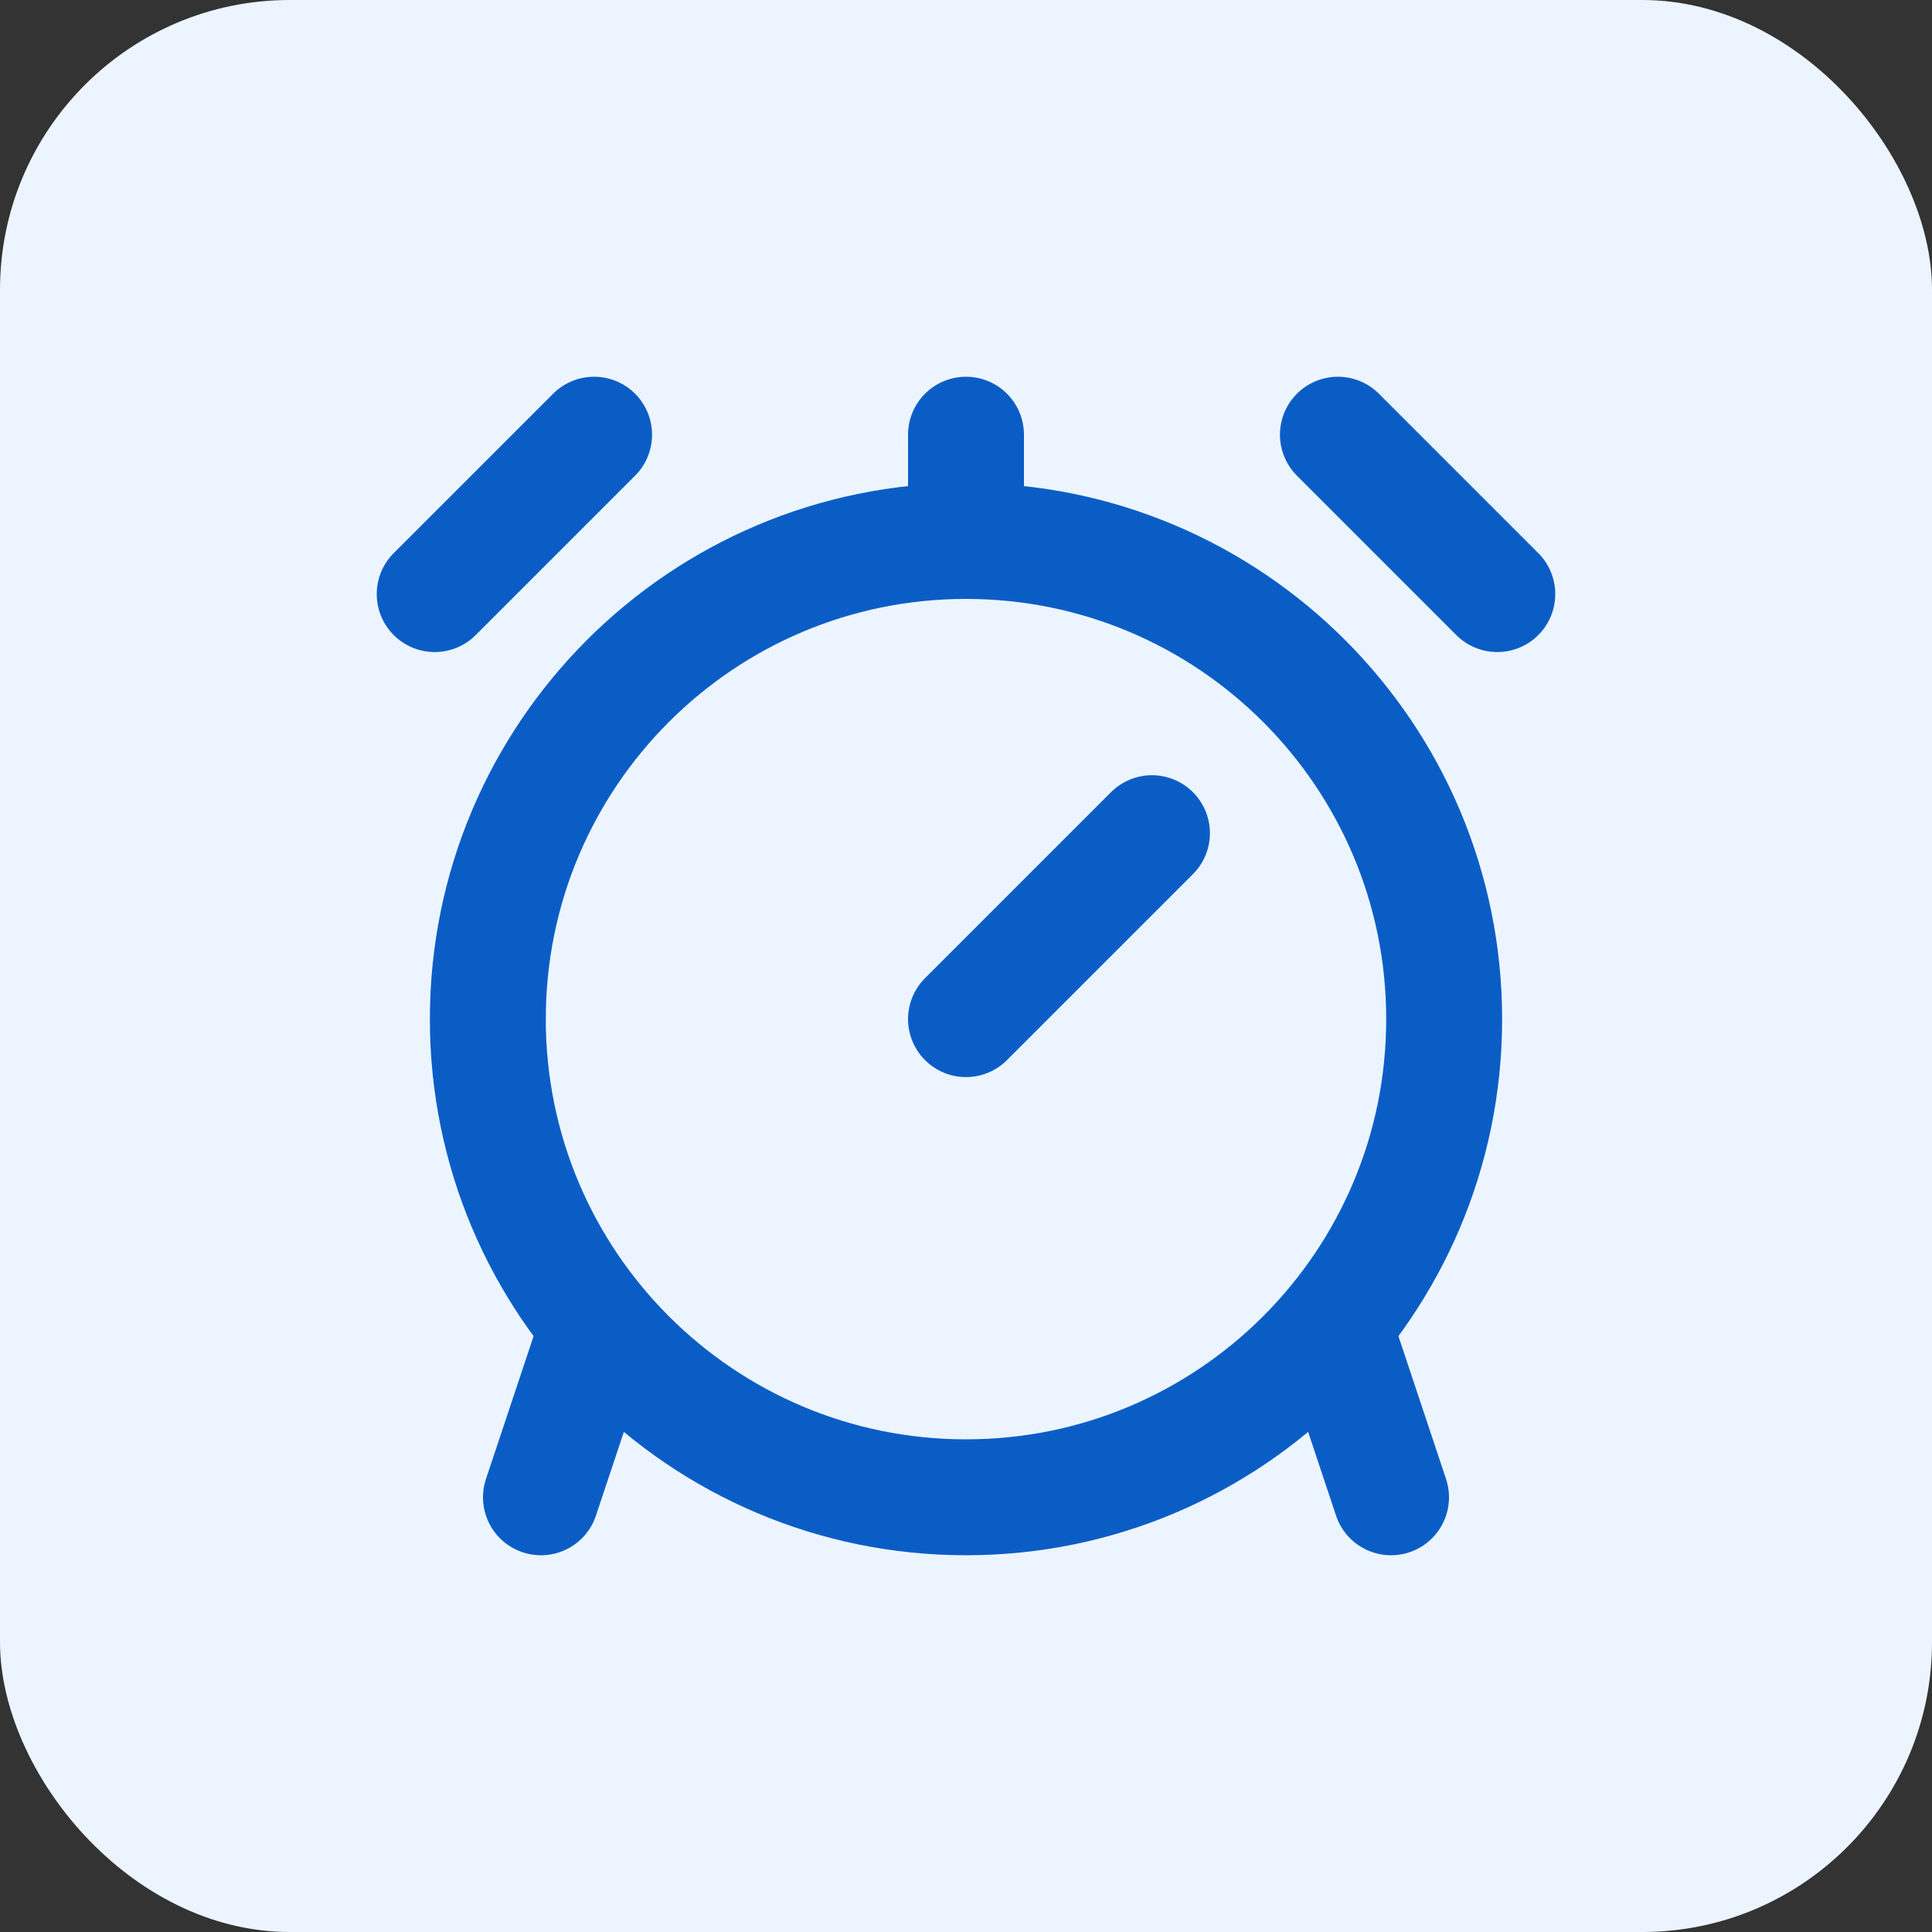 <svg width="200" height="200" viewBox="0 0 200 200" fill="none" xmlns="http://www.w3.org/2000/svg">
<rect x="0" y="0" width="200" height="200" fill="#333333" stroke="none"/>
<rect width="200" height="200" rx="30" fill="#ECF5FF"/>
<path d="M100 155C127.338 155 149.5 132.838 149.5 105.5C149.5 78.162 127.338 56 100 56C72.662 56 50.5 78.162 50.5 105.5C50.5 132.838 72.662 155 100 155Z" stroke="#0B5DC6" stroke-width="12" stroke-linecap="round" stroke-linejoin="round"/>
<path d="M119.25 86.25L100 105.5M138.5 138.5L144 155M61.5 138.5L56 155M45 61.5L61.5 45M138.5 45L155 61.5M100 56V45" stroke="#0B5DC6" stroke-width="12" stroke-linecap="round" stroke-linejoin="round"/>
</svg>
